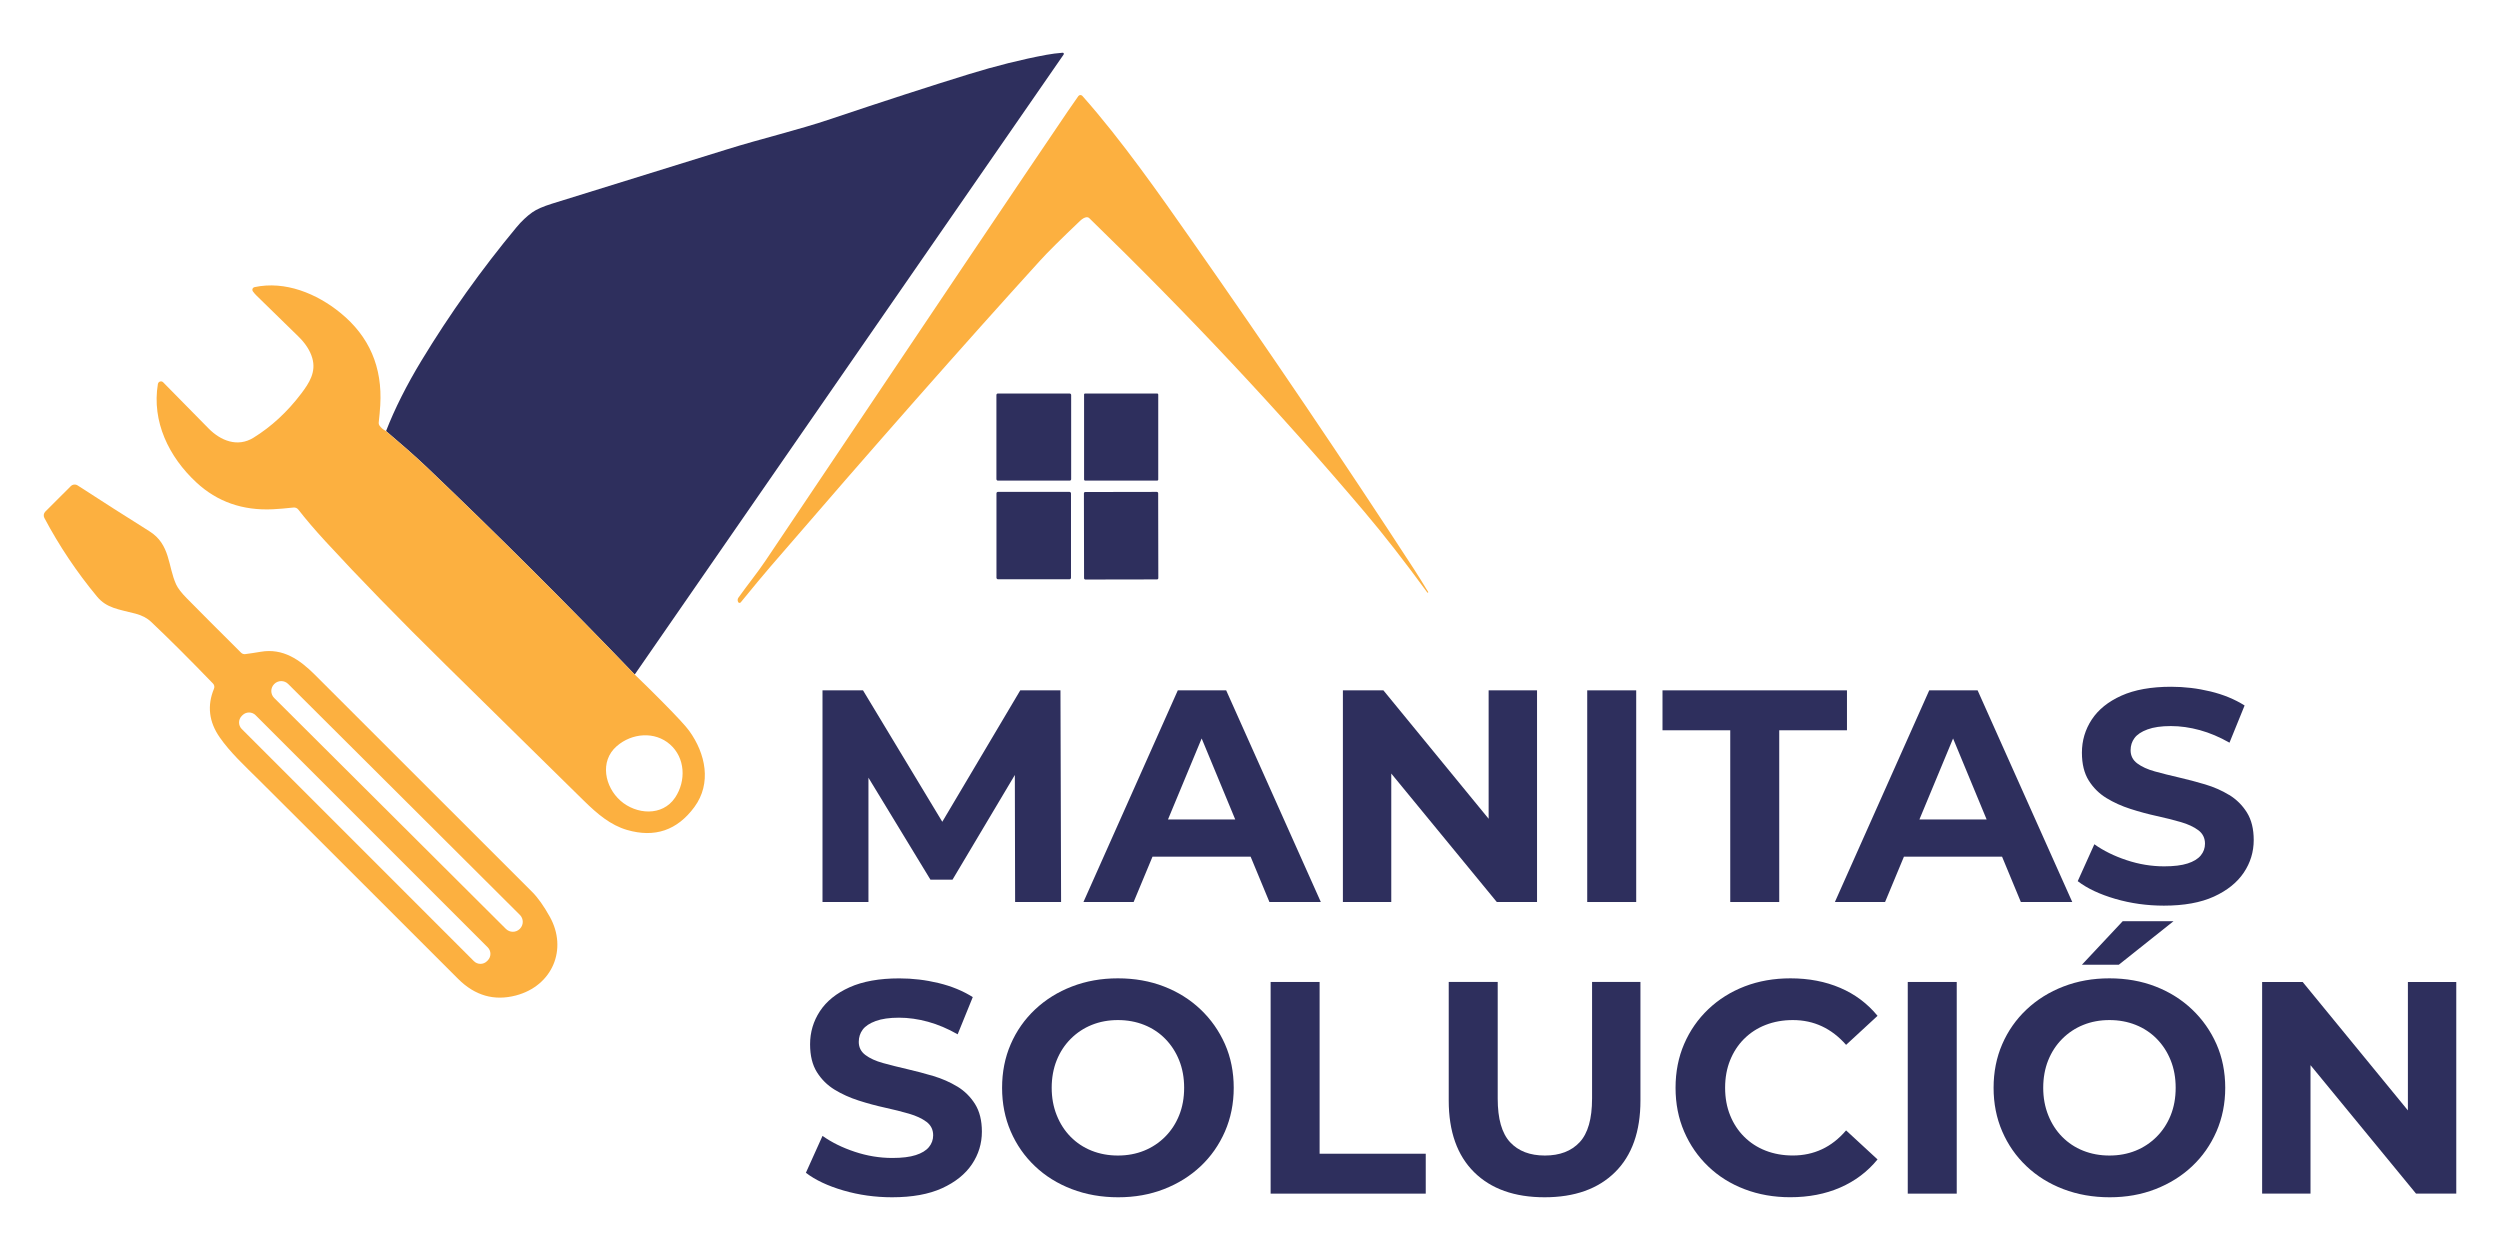<svg xmlns="http://www.w3.org/2000/svg" id="Capa_1" viewBox="0 0 1080 540"><defs><style>      .cls-1 {        fill: #2e2f5d;      }      .cls-2 {        fill: #fcb040;      }    </style></defs><g><path class="cls-1" d="M274.2,291.39c-29.22-30.45-59.01-60.16-89.37-89.14-5.9-5.62-11.96-10.83-18.06-16.03,3.76-9.66,8.88-19.84,15.37-30.55,12.19-20.1,25.86-39.27,41-57.51,2.15-2.59,4.42-4.73,6.81-6.43,1.81-1.29,4.66-2.54,8.54-3.75,38.15-11.82,63.29-19.62,75.43-23.41,15.14-4.73,30.48-8.28,45.14-13.22,22.41-7.54,42.25-13.98,59.53-19.31,11.63-3.59,22.79-6.38,33.48-8.36,2.16-.4,4.48-.7,6.97-.9.27-.02.51.18.54.45.01.12-.02.23-.09.33l-185.29,267.83Z"></path><path class="cls-2" d="M616.59,255.96c-9.74-13.35-18.8-24.99-27.2-34.9-36.54-43.14-76.17-85.42-118.87-126.86-.27-.26-.64-.4-1.02-.37-.91.06-1.89.6-2.96,1.62-8.29,7.9-13.97,13.54-17.04,16.92-33.06,36.37-71.97,80.52-116.73,132.48-2.81,3.26-7.07,8.38-12.76,15.35-.24.29-.67.34-.96.1-.08-.06-.14-.14-.18-.23v-.03c-.31-.59-.27-1.29.11-1.83,3.9-5.48,8.28-10.88,11.66-15.91,68.84-102.59,112.42-167.39,130.75-194.38,1.58-2.32,3.06-4.45,4.45-6.4.36-.5,1.05-.61,1.56-.25.07.05.13.1.18.16,17.01,19.11,34.16,43.75,46.25,61,34.49,49.24,66.87,97.12,97.15,143.65,1.59,2.45,3.58,5.66,5.99,9.63.06.1.03.23-.07.29h-.01c-.1.07-.23.05-.29-.04Z"></path><path class="cls-2" d="M166.76,186.22c6.11,5.2,12.16,10.41,18.06,16.03,30.36,28.97,60.15,58.68,89.37,89.14,4.05,3.9,8.08,7.88,12.1,11.94,6.21,6.28,10.04,10.42,11.47,12.43,7.04,9.77,9.79,22.6,2.2,32.9-7.42,10.06-17.11,13.35-29.06,9.88-7.17-2.09-12.8-6.87-18.69-12.65-20.06-19.72-39.89-39.22-59.48-58.49-20.44-20.11-37.82-37.97-52.16-53.57-4.63-5.04-8.52-9.6-11.7-13.7-.49-.63-1.27-.96-2.07-.88-3.48.38-6.44.63-8.88.75-13.07.64-24.1-3.23-33.11-11.61-11.87-11.02-19.29-26.29-16.6-42.52.12-.73.81-1.22,1.54-1.1.27.04.51.17.71.36.01.02,6.57,6.69,19.67,19.99,5.18,5.25,12.47,8.23,19.35,3.99,7.75-4.79,14.65-11.16,20.68-19.12,3.42-4.54,6.51-9.27,4.73-15.35-.94-3.22-2.96-6.34-6.06-9.35-7.71-7.52-13.72-13.39-18.03-17.61-.55-.53-1.06-1.13-1.55-1.8-.39-.52-.28-1.25.24-1.63.14-.1.29-.17.46-.21,13.25-2.83,26.88,2.76,37.16,11.16,12.42,10.13,18.14,23.41,17.16,39.84-.14,2.4-.37,4.92-.67,7.54-.04.41.05.82.27,1.16.68,1.04,1.64,1.86,2.89,2.47ZM268.07,345.93c6.76,5.94,18.06,6.88,23.59-1.38,4.85-7.27,4.33-17.22-2.21-22.96-6.53-5.75-16.46-4.98-23.04.77-7.49,6.53-5.11,17.63,1.66,23.56Z"></path><rect class="cls-1" x="430.45" y="170" width="32.29" height="37.63" rx=".62" ry=".62"></rect><rect class="cls-1" x="468.32" y="170" width="32.04" height="37.61" rx=".43" ry=".43"></rect><path class="cls-2" d="M19.16,223.74c-.47-.89-.31-1.99.4-2.71l11.01-11c.79-.8,2.04-.93,2.99-.31,10.24,6.65,20.57,13.25,31,19.79,9.1,5.7,7.94,15.13,11.53,22.97.75,1.63,2.26,3.6,4.54,5.92,5.68,5.77,13.52,13.63,23.52,23.57.47.47,1.13.69,1.78.61,1.91-.24,4.14-.58,6.7-1.01,9.62-1.65,16.86,3.39,23.42,9.95,18.69,18.69,49.96,49.94,93.81,93.76,2.51,2.51,5.06,6.1,7.67,10.79,7.75,13.91,1.19,29.79-14.62,33.97-9.41,2.48-17.76.09-25.02-7.18-49.54-49.54-78.23-78.19-86.09-85.97-6.29-6.23-12.34-11.82-16.87-18.33-4.69-6.73-5.51-13.74-2.48-21.04.31-.76.15-1.63-.43-2.22-10.05-10.42-18.96-19.3-26.72-26.64-1.74-1.65-4-2.84-6.77-3.56-7.36-1.91-12.44-2.36-16.6-7.36-8.75-10.55-16.33-21.87-22.76-33.98ZM224.6,401.23c1.65-1.66,1.65-4.34-.01-5.99,0,0,0,0,0,0l-100.11-99.77c-1.66-1.65-4.34-1.65-5.99.01,0,0,0,0,0,0l-.05.05c-1.65,1.66-1.65,4.34.01,5.99,0,0,0,0,0,0l100.11,99.77c1.66,1.65,4.34,1.65,5.99-.01,0,0,0,0,0,0l.05-.05ZM210.69,414.91c1.57-1.57,1.57-4.1,0-5.67,0,0,0,0,0,0l-100.27-100.27c-1.57-1.57-4.1-1.57-5.67,0,0,0,0,0,0,0l-.3.3c-1.57,1.57-1.57,4.1,0,5.67,0,0,0,0,0,0l100.27,100.27c1.57,1.57,4.1,1.57,5.67,0,0,0,0,0,0,0l.3-.3Z"></path><rect class="cls-1" x="430.47" y="212.49" width="32.2" height="37.76" rx=".65" ry=".65"></rect><rect class="cls-1" x="468.28" y="212.52" width="32.08" height="37.81" rx=".56" ry=".56" transform="translate(-.4 .85) rotate(-.1)"></rect></g><g><polygon class="cls-1" points="375.17 335.97 401.95 380.01 411.49 380.01 438.41 334.79 438.53 389.67 458.39 389.67 458.12 298.23 440.75 298.23 407.07 355.01 372.82 298.23 355.32 298.23 355.32 389.67 375.17 389.67 375.17 335.97"></polygon><path class="cls-1" d="M570.6,389.67l-40.89-91.44h-20.9l-40.76,91.44h21.68l8.15-19.59h42.39l8.12,19.59h22.21ZM504.57,354.01l14.55-35,14.5,35h-29.05Z"></path><polygon class="cls-1" points="601.03 334.17 646.62 389.67 664 389.67 664 298.23 643.09 298.23 643.09 353.71 597.63 298.23 580.13 298.23 580.13 389.67 601.03 389.67 601.03 334.17"></polygon><rect class="cls-1" x="685.68" y="298.23" width="21.16" height="91.44"></rect><polygon class="cls-1" points="747.47 389.67 768.63 389.67 768.63 315.48 797.89 315.48 797.89 298.23 718.2 298.23 718.2 315.48 747.47 315.48 747.47 389.67"></polygon><path class="cls-1" d="M864.89,370.08l8.12,19.59h22.21l-40.89-91.44h-20.9l-40.76,91.44h21.68l8.15-19.59h42.39ZM843.73,319.02l14.5,35h-29.05l14.55-35Z"></path><path class="cls-1" d="M963.01,343.43c-3.13-1.91-6.6-3.44-10.39-4.57-3.79-1.13-7.58-2.13-11.36-3-3.79-.87-7.25-1.74-10.39-2.61-3.13-.87-5.66-2.02-7.58-3.46-1.92-1.44-2.87-3.33-2.87-5.68,0-2,.56-3.77,1.7-5.29,1.13-1.52,3-2.76,5.62-3.72,2.61-.96,5.96-1.44,10.06-1.44s8.27.59,12.54,1.76c4.27,1.18,8.53,2.98,12.8,5.42l6.53-16.07c-4.27-2.7-9.19-4.72-14.76-6.07-5.57-1.35-11.23-2.02-16.98-2.02-8.62,0-15.79,1.29-21.49,3.85-5.7,2.57-9.97,6.01-12.8,10.32-2.83,4.31-4.25,9.08-4.25,14.3,0,4.88.98,8.88,2.94,12.02,1.96,3.13,4.51,5.66,7.64,7.58,3.13,1.92,6.6,3.48,10.39,4.7,3.79,1.22,7.58,2.24,11.36,3.07,3.79.83,7.25,1.7,10.39,2.61s5.66,2.09,7.58,3.53c1.91,1.44,2.87,3.38,2.87,5.81,0,1.92-.61,3.61-1.83,5.09-1.22,1.48-3.12,2.64-5.68,3.46-2.57.83-5.94,1.24-10.12,1.24-5.49,0-10.91-.89-16.26-2.68-5.36-1.78-9.99-4.07-13.91-6.86l-7.18,15.94c4.09,3.14,9.49,5.68,16.2,7.64,6.7,1.96,13.72,2.94,21.03,2.94,8.71,0,15.91-1.31,21.62-3.92,5.7-2.61,9.99-6.05,12.87-10.32,2.87-4.27,4.31-8.97,4.31-14.11,0-4.79-.98-8.75-2.94-11.89-1.96-3.13-4.51-5.66-7.64-7.58Z"></path><path class="cls-1" d="M413.58,469.41c-3.14-1.91-6.6-3.44-10.39-4.57-3.79-1.13-7.58-2.13-11.36-3-3.79-.87-7.25-1.74-10.39-2.61-3.14-.87-5.66-2.02-7.58-3.46-1.92-1.44-2.87-3.33-2.87-5.68,0-2,.57-3.77,1.7-5.29,1.13-1.52,3-2.76,5.62-3.72,2.61-.96,5.96-1.44,10.06-1.44s8.27.59,12.54,1.76c4.27,1.18,8.53,2.98,12.8,5.42l6.53-16.07c-4.27-2.7-9.19-4.72-14.76-6.07-5.57-1.35-11.23-2.02-16.98-2.02-8.62,0-15.79,1.29-21.49,3.85-5.7,2.57-9.97,6.01-12.8,10.32-2.83,4.31-4.25,9.08-4.25,14.3,0,4.88.98,8.88,2.94,12.02,1.96,3.13,4.51,5.66,7.64,7.58,3.14,1.92,6.6,3.48,10.39,4.7,3.79,1.22,7.58,2.24,11.36,3.07,3.79.83,7.25,1.7,10.39,2.61,3.13.91,5.66,2.09,7.58,3.53,1.91,1.44,2.87,3.38,2.87,5.81,0,1.92-.61,3.61-1.83,5.09-1.22,1.48-3.11,2.64-5.68,3.46-2.57.83-5.94,1.24-10.12,1.24-5.49,0-10.91-.89-16.26-2.68-5.36-1.78-9.99-4.07-13.91-6.86l-7.18,15.94c4.09,3.14,9.49,5.68,16.2,7.64,6.71,1.96,13.72,2.94,21.03,2.94,8.71,0,15.91-1.31,21.62-3.92,5.7-2.61,9.99-6.05,12.87-10.32,2.87-4.27,4.31-8.97,4.31-14.11,0-4.79-.98-8.75-2.94-11.89-1.96-3.13-4.51-5.66-7.64-7.58Z"></path><path class="cls-1" d="M518.67,436.1c-4.49-4.27-9.75-7.58-15.81-9.93-6.05-2.35-12.69-3.53-19.92-3.53s-13.76,1.18-19.86,3.53c-6.1,2.35-11.41,5.66-15.94,9.93-4.53,4.27-8.03,9.27-10.52,15.02s-3.72,12.02-3.72,18.81,1.24,13.06,3.72,18.81,5.96,10.76,10.45,15.02c4.48,4.27,9.8,7.58,15.94,9.93,6.14,2.35,12.82,3.53,20.05,3.53s13.74-1.18,19.79-3.53c6.05-2.35,11.32-5.64,15.81-9.86,4.48-4.22,7.99-9.23,10.52-15.02,2.52-5.79,3.79-12.08,3.79-18.88s-1.26-13.17-3.79-18.88c-2.53-5.7-6.03-10.69-10.52-14.96ZM509.39,481.82c-1.44,3.57-3.46,6.66-6.07,9.27-2.61,2.61-5.64,4.62-9.08,6.01-3.44,1.39-7.21,2.09-11.3,2.09s-7.88-.7-11.36-2.09c-3.48-1.39-6.51-3.4-9.08-6.01-2.57-2.61-4.57-5.72-6.01-9.34-1.44-3.61-2.16-7.55-2.16-11.82s.72-8.32,2.16-11.89c1.44-3.57,3.46-6.66,6.07-9.27,2.61-2.61,5.64-4.62,9.08-6.01,3.44-1.39,7.21-2.09,11.3-2.09s7.88.7,11.36,2.09c3.48,1.39,6.51,3.4,9.08,6.01,2.57,2.61,4.57,5.7,6.01,9.27,1.44,3.57,2.16,7.53,2.16,11.89s-.72,8.32-2.16,11.89Z"></path><polygon class="cls-1" points="570.07 424.21 548.91 424.21 548.91 515.65 615.92 515.65 615.92 498.41 570.07 498.41 570.07 424.21"></polygon><path class="cls-1" d="M687.77,474.63c0,8.71-1.79,14.98-5.36,18.81-3.57,3.83-8.58,5.75-15.02,5.75s-11.45-1.91-15.02-5.75c-3.57-3.83-5.36-10.1-5.36-18.81v-50.42h-21.16v51.21c0,13.41,3.66,23.73,10.97,30.96,7.31,7.23,17.46,10.84,30.44,10.84s23.12-3.61,30.44-10.84c7.31-7.23,10.97-17.55,10.97-30.96v-51.21h-20.9v50.42Z"></path><path class="cls-1" d="M753.48,448.77c2.61-2.61,5.7-4.62,9.28-6.01,3.57-1.39,7.49-2.09,11.76-2.09,4.53,0,8.71.89,12.54,2.68,3.83,1.79,7.31,4.46,10.45,8.03l13.59-12.54c-4.36-5.31-9.73-9.34-16.13-12.08-6.4-2.74-13.57-4.12-21.49-4.12-7.14,0-13.72,1.16-19.73,3.46-6.01,2.31-11.26,5.6-15.74,9.86-4.49,4.27-7.97,9.28-10.45,15.02-2.48,5.75-3.72,12.06-3.72,18.94s1.24,13.19,3.72,18.94c2.48,5.75,5.94,10.76,10.39,15.02,4.44,4.27,9.69,7.56,15.74,9.86,6.05,2.31,12.61,3.46,19.66,3.46,8.01,0,15.22-1.39,21.62-4.18,6.4-2.79,11.78-6.84,16.13-12.15l-13.59-12.54c-3.13,3.66-6.62,6.38-10.45,8.16-3.83,1.79-8.01,2.68-12.54,2.68-4.27,0-8.19-.7-11.76-2.09-3.57-1.39-6.66-3.4-9.28-6.01s-4.64-5.7-6.07-9.27c-1.44-3.57-2.16-7.53-2.16-11.89s.72-8.32,2.16-11.89c1.44-3.57,3.46-6.66,6.07-9.27Z"></path><rect class="cls-1" x="824.15" y="424.21" width="21.16" height="91.44"></rect><path class="cls-1" d="M947,436.1c-4.49-4.27-9.75-7.58-15.81-9.93-6.05-2.35-12.69-3.53-19.92-3.53s-13.76,1.18-19.86,3.53c-6.1,2.35-11.41,5.66-15.94,9.93-4.53,4.27-8.03,9.27-10.52,15.02s-3.72,12.02-3.72,18.81,1.24,13.06,3.72,18.81,5.96,10.76,10.45,15.02c4.48,4.27,9.8,7.58,15.94,9.93,6.14,2.35,12.82,3.53,20.05,3.53s13.74-1.18,19.79-3.53c6.05-2.35,11.32-5.64,15.81-9.86,4.48-4.22,7.99-9.23,10.52-15.02,2.52-5.79,3.79-12.08,3.79-18.88s-1.26-13.17-3.79-18.88c-2.53-5.7-6.03-10.69-10.52-14.96ZM937.73,481.82c-1.44,3.57-3.46,6.66-6.07,9.27-2.61,2.61-5.64,4.62-9.08,6.01-3.44,1.39-7.21,2.09-11.3,2.09s-7.88-.7-11.36-2.09c-3.48-1.39-6.51-3.4-9.08-6.01-2.57-2.61-4.57-5.72-6.01-9.34-1.44-3.61-2.16-7.55-2.16-11.82s.72-8.32,2.16-11.89c1.44-3.57,3.46-6.66,6.07-9.27s5.64-4.62,9.08-6.01c3.44-1.39,7.2-2.09,11.3-2.09s7.88.7,11.36,2.09c3.48,1.39,6.51,3.4,9.08,6.01,2.57,2.61,4.57,5.7,6.01,9.27,1.44,3.57,2.16,7.53,2.16,11.89s-.72,8.32-2.16,11.89Z"></path><polygon class="cls-1" points="938.97 397.95 917.02 397.95 899.39 416.76 915.33 416.76 938.97 397.95"></polygon><polygon class="cls-1" points="1040.21 424.21 1040.21 479.69 994.75 424.21 977.24 424.21 977.24 515.65 998.14 515.65 998.14 460.15 1043.73 515.65 1061.11 515.65 1061.11 424.21 1040.21 424.21"></polygon></g></svg>